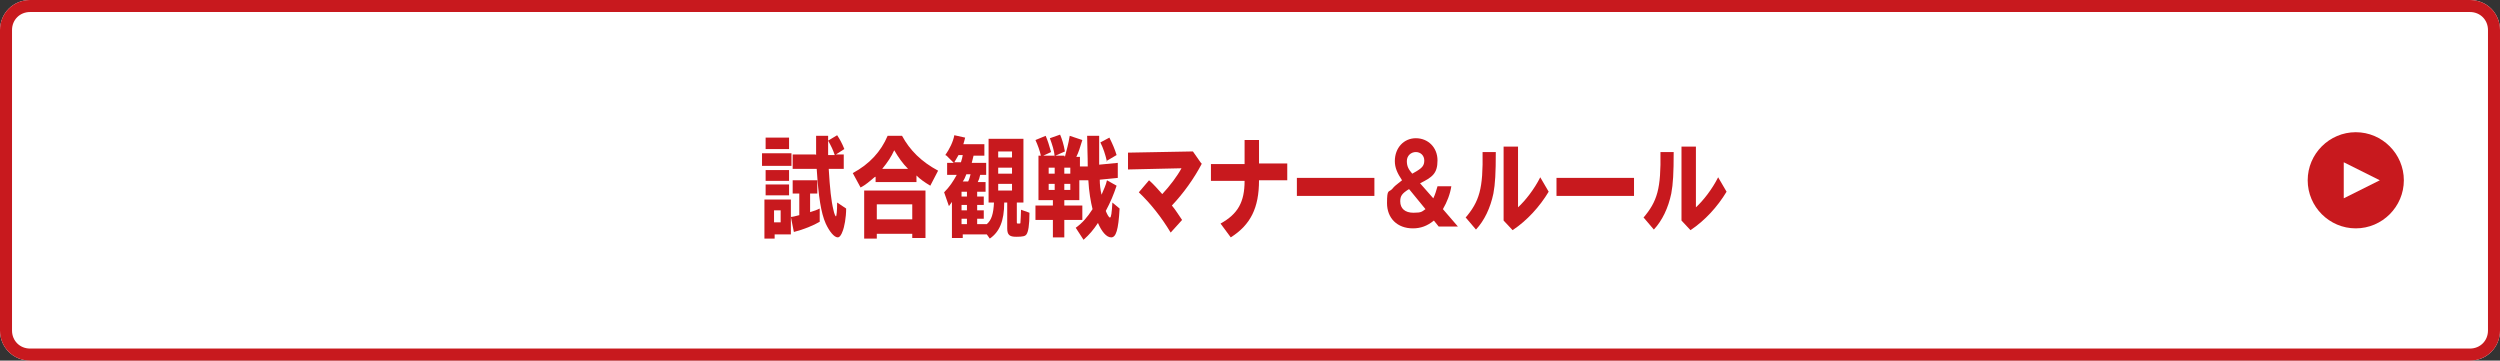 <?xml version="1.0" encoding="UTF-8"?>
<svg xmlns="http://www.w3.org/2000/svg" version="1.1" viewBox="0 0 416 60">
  <rect x="0" y="0" width="416" height="60" fill="#333333" stroke="none"/>
  <defs>
    <style>
      .cls-1 {
        fill-rule: evenodd;
      }

      .cls-1, .cls-2 {
        fill: #c8191e;
      }

      .cls-3 {
        fill: #fff;
      }
    </style>
  </defs>
  <!-- Generator: Adobe Illustrator 28.6.0, SVG Export Plug-In . SVG Version: 1.2.0 Build 709)  -->
  <g>
    <g id="_レイヤー_1" data-name="レイヤー_1">
      <path class="cls-3" d="M0,5C0,2.2,2.2,0,5,0h406C413.8,0,416,2.2,416,5v50c0,2.8-2.2,5-5,5H5c-2.8,0-5-2.2-5-5V5Z"/>
      <path class="cls-1" d="M411,2H5c-1.7,0-3,1.3-3,3v50c0,1.7,1.3,3,3,3h406c1.7,0,3-1.3,3-3V5c0-1.7-1.3-3-3-3ZM5,0C2.2,0,0,2.2,0,5v50c0,2.8,2.2,5,5,5h406c2.8,0,5-2.2,5-5V5C416,2.2,413.8,0,411,0H5Z"/>
      <path class="cls-2" d="M400,30c0,4.4-3.6,8-8,8s-8-3.6-8-8,3.6-8,8-8,8,3.6,8,8Z"/>
      <path class="cls-3" d="M396,30l-6,3v-6l6,3Z"/>
      <g>
        <path class="cls-2" d="M131.7,25.5v2.1h-4.9v-2.1h4.9ZM131.6,33.2v5.8h-2.7v.7h-1.7v-6.5h4.4ZM131.3,22.9v1.9h-3.9v-1.9h3.9ZM131.3,28.3v1.8h-3.9v-1.8h3.9ZM131.3,30.7v1.8h-3.9v-1.8h3.9ZM128.8,35v2h1.1v-2h-1.1ZM136,30v2.2h-1.2v3.1c.7-.2,1.2-.4,1.6-.6v2.2c-1,.6-2.7,1.3-4.3,1.7l-.5-2.5c.3,0,1-.2,1.4-.3v-3.6h-1.1v-2.2h4ZM135.8,25.8c0-.7,0-2,0-3.2h2c0,1,0,1.6,0,2.9v.3h1.1c-.3-.9-.6-1.5-1.1-2.4l1.5-.9c.4.6.8,1.3,1.2,2.3l-1.4.9h1.3v2.4h-2.5c.2,3.3.4,5.3.8,6.9.1.5.3,1,.4,1s.2-.9.2-2.3l1.5,1c0,1.5-.3,3.1-.6,3.8-.2.6-.5,1-.8,1-.6,0-1.4-1-2-2.3-.8-1.8-1.2-4.5-1.5-9.1h-4v-2.4h3.8Z"/>
        <path class="cls-2" d="M145.5,29.5c-.7.6-1.5,1.3-2.3,1.7l-1.3-2.4c2.8-1.5,4.7-3.6,5.8-6.2h2.4c1.3,2.4,3.2,4.3,6,5.8l-1.3,2.5c-1-.6-1.7-1.1-2.3-1.7v1.1h-6.8v-.9ZM154,31.7v7.9h-2.2v-.7h-5.9v.8h-2.1v-8h10.2ZM145.9,34v2.5h5.9v-2.5h-5.9ZM151.1,28.1c-.9-.9-1.6-1.9-2.3-3.1-.5,1.1-1.1,2-2,3.1h4.3Z"/>
        <path class="cls-2" d="M157.3,25.8c.7-1,1.3-2.2,1.5-3.3l1.8.4c-.1.5-.2.7-.3,1.1h3.5v1.9h-1.8c-.1.5-.2.7-.3,1.2h2.4v2h-1c-.1.5-.2.8-.4,1.2h1.3v1.6h-1.4v.8h1.1v1.4h-1.1v.9h1.1v1.4h-1.1v.9h1.6c.8-.7,1.1-1.7,1.2-3.6h-.9v-10.6h5.8v10.6h-1.1v3.2c0,.3,0,.3.3.3s.3,0,.3-.2c0-.2.1-1.3.1-2.1l1.4.5c0,2.1-.2,3.2-.5,3.6-.2.3-.6.4-1.7.4s-1.5-.3-1.5-1.4v-4.3h-.5c0,3.1-.8,4.9-2.4,6l-.5-.7h-4v.6h-1.8v-6l-.5.7-.8-2.3c.9-.9,1.5-1.8,2.1-2.9h-1.6v-2h1.1l-1.2-1.2ZM159.9,27c.2-.6.2-.7.3-1.2h-.7c-.3.5-.4.7-.7,1.2h1.1ZM160,31.9v.8h.9v-.8h-.9ZM160,34.1v.9h.9v-.9h-.9ZM160,36.4v.9h.9v-.9h-.9ZM161.1,30.2c.2-.4.3-.8.4-1.2h-.7c-.2.5-.3.8-.6,1.2h.9ZM166.1,25.2v1h2.3v-1h-2.3ZM166.1,27.9v1h2.3v-1h-2.3ZM166.1,30.6v1.1h2.3v-1.1h-2.3Z"/>
        <path class="cls-2" d="M177.2,26.1c.3-1.2.6-2.2.8-3.5l2.1.7c-.4,1.3-.6,2-1,2.8h.6v1.6h1.3c0-1.8-.1-3.8-.1-5.1h2c0,1.7,0,3.6,0,4.8l3.1-.3v2.5c.1,0-3,.3-3,.3,0,.8.1,1.7.3,2.5.4-1,.7-1.5.9-2.4l1.6.9c-.5,1.5-1,2.7-1.8,4.2.2.5.5,1.1.7,1.1s.3-.8.4-2.5l1.2,1c-.2,3.6-.6,4.8-1.4,4.8s-1.6-1-2.2-2.4c-.8,1.2-1.4,1.9-2.4,2.8l-1.3-2c1.1-.8,1.9-1.7,2.8-3.1-.3-1.2-.6-2.9-.7-4.8h-1.5v3.3h-2.5v.9h3v2.4h-3v2.9h-1.9v-2.9h-2.9v-2.4h2.9v-.9h-2.4v-7.4h.4c-.2-.9-.5-1.7-.9-2.6l1.7-.7c.3.7.6,1.6.9,2.7l-1.3.6h3.5ZM174.5,27.9v1h1v-1h-1ZM174.5,30.6v1h1v-1h-1ZM175.5,26c-.1-1-.4-1.9-.8-3l1.7-.6c.3.7.6,1.6.8,2.8l-1.8.8ZM177.1,27.9v1h1v-1h-1ZM177.1,30.6v1h1v-1h-1ZM184.2,26.9c-.3-1.3-.6-2.2-1.1-3.2l1.5-.8c.5,1,.9,1.9,1.2,2.9l-1.7,1Z"/>
        <path class="cls-2" d="M200,27.2c-1.3,2.5-3.1,5-5,7,.6.7,1,1.4,1.7,2.4l-1.9,2.1c-1.5-2.5-3.3-4.8-5.3-6.7l1.7-2c.8.7,1.4,1.4,2.2,2.3,1.3-1.4,2.5-3,3.2-4.3l-8.9.2v-2.8c0,0,10.8-.2,10.8-.2l1.4,2Z"/>
        <path class="cls-2" d="M214.2,30h-4.7c0,4.6-1.4,7.4-4.7,9.5l-1.7-2.3c2.9-1.6,4-3.6,4-7.1h-5.6c0,0,0-2.8,0-2.8h5.6v-4h2.4v3.9h4.7c0,0,0,2.8,0,2.8Z"/>
        <path class="cls-2" d="M215.8,29.6h12.9v3h-12.9v-3Z"/>
        <path class="cls-2" d="M239.4,37.7l-.8-1c-1.1.9-2.2,1.3-3.5,1.3-2.6,0-4.3-1.7-4.3-4.2s.3-1.7.9-2.4c.3-.4.7-.7,1.6-1.4-.8-1.2-1.2-2.1-1.2-3.2,0-2.2,1.5-3.8,3.5-3.8s3.6,1.5,3.6,3.7-.9,2.8-2.9,3.8l2.2,2.5c.3-.6.5-1.3.7-2h2.3c-.2,1.3-.7,2.6-1.4,3.8l2.5,2.9h-3.1ZM234.4,31.5c-1.1.7-1.4,1.1-1.4,2,0,1.2.8,1.9,2.2,1.9s1.4-.2,2-.6l-2.7-3.3ZM235.7,28.5c1-.6,1.3-1,1.3-1.8s-.6-1.4-1.4-1.4-1.5.6-1.5,1.5.3,1.4.9,2.1l.7-.4Z"/>
        <path class="cls-2" d="M243.8,36.3c2.4-2.8,3-4.9,2.9-11h2.2c0,3.5-.1,5.3-.4,6.9-.5,2.4-1.5,4.5-2.9,6l-1.7-2ZM252.6,24.4v10.1c1.2-1.1,2.7-3,3.7-5l1.4,2.4c-1.5,2.5-3.6,4.8-6,6.4l-1.5-1.6v-12.3h2.3Z"/>
        <path class="cls-2" d="M259,29.6h12.9v3h-12.9v-3Z"/>
        <path class="cls-2" d="M273.4,36.3c2.4-2.8,3-4.9,2.9-11h2.2c0,3.5-.1,5.3-.4,6.9-.5,2.4-1.5,4.5-2.9,6l-1.7-2ZM282.2,24.4v10.1c1.2-1.1,2.7-3,3.7-5l1.4,2.4c-1.5,2.5-3.6,4.8-6,6.4l-1.5-1.6v-12.3h2.3Z"/>
      </g>
    </g>
  </g>
</svg>